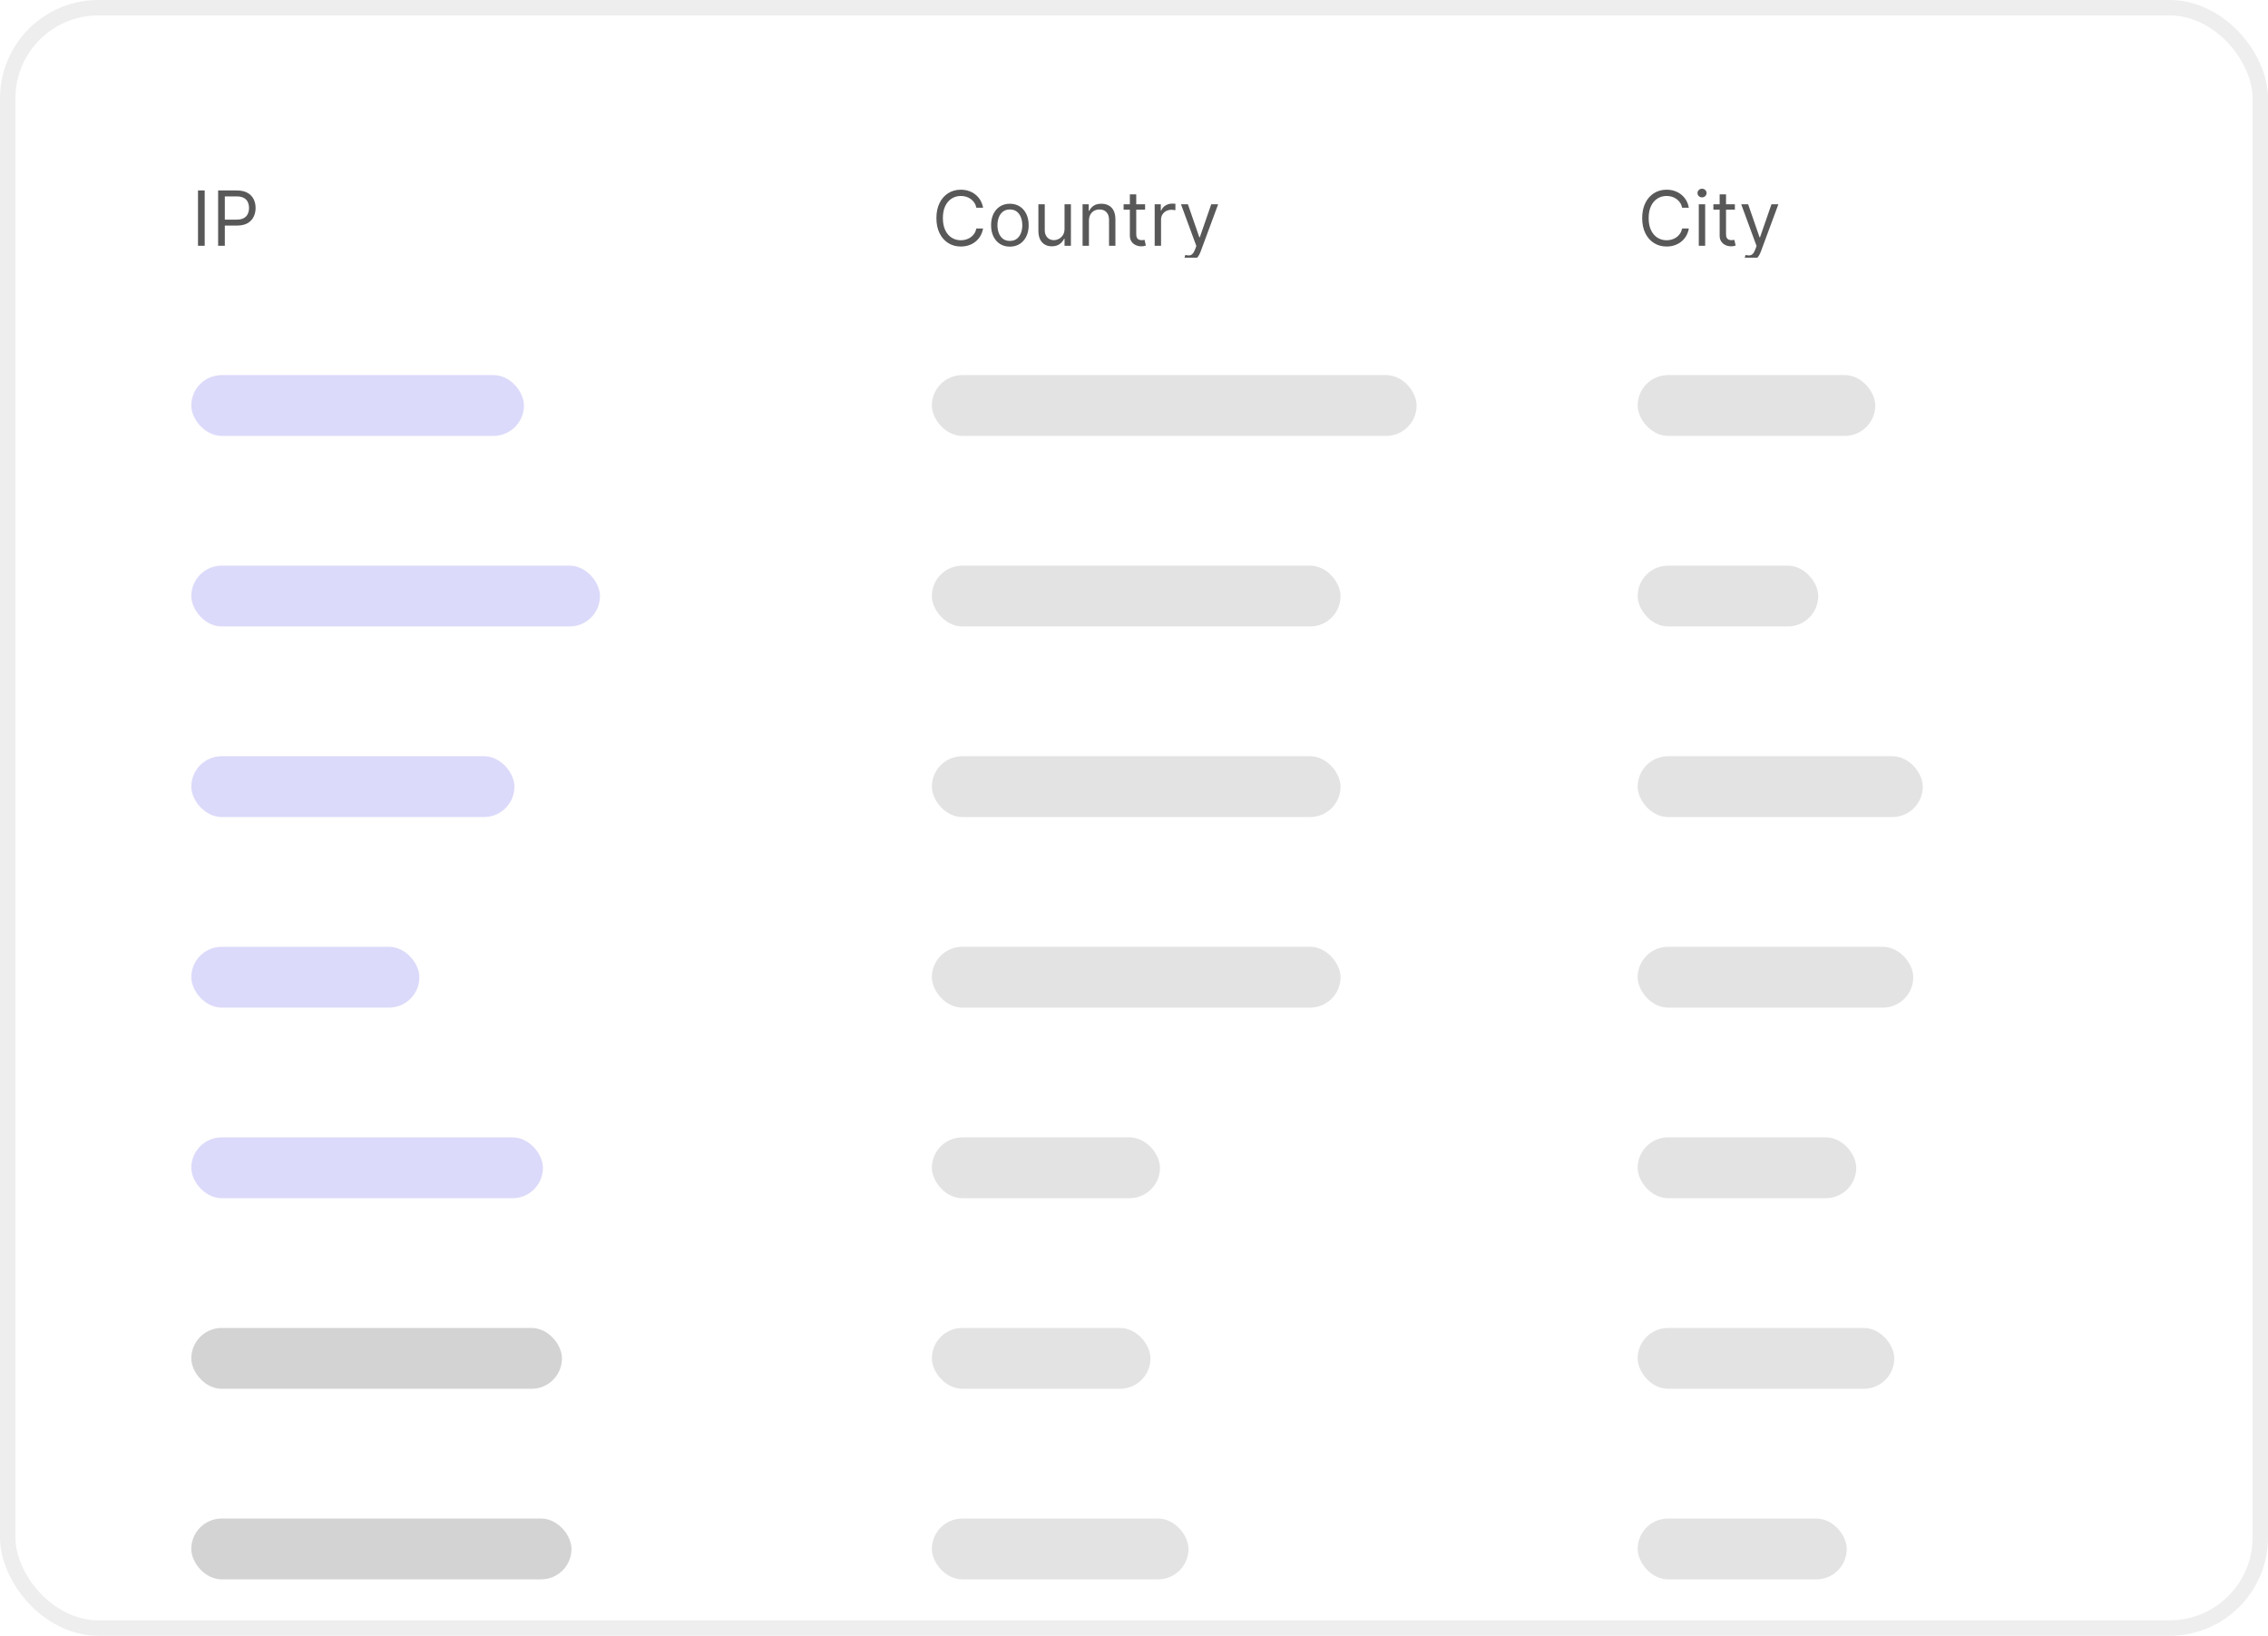 <svg xmlns="http://www.w3.org/2000/svg" width="147" height="106" viewBox="0 0 147 106" fill="none">
<rect x="0.5" y="0.5" width="146" height="105" rx="5.872" fill="white"/>
<rect x="0.5" y="0.5" width="146" height="105" rx="5.872" stroke="#EEEEEE"/>
<g clip-path="url(#clip0_8004_18519)">
<g clip-path="url(#clip1_8004_18519)">
<rect width="48" height="96" transform="translate(8.283 8.008)" fill="white"/>
<g filter="url(#filter0_i_8004_18519)">
<rect width="48" height="12.35" transform="translate(8.283 8.008)" fill="white"/>
<g clip-path="url(#clip2_8004_18519)">
<path d="M13.268 12.599V16.183H12.833V12.599H13.268ZM14.138 16.183V12.599H15.349C15.63 12.599 15.86 12.65 16.038 12.751C16.218 12.852 16.351 12.988 16.437 13.159C16.524 13.331 16.567 13.522 16.567 13.733C16.567 13.944 16.524 14.136 16.437 14.309C16.352 14.482 16.22 14.619 16.042 14.722C15.863 14.823 15.635 14.874 15.356 14.874H14.488V14.489H15.342C15.534 14.489 15.689 14.456 15.806 14.389C15.922 14.323 16.007 14.233 16.059 14.12C16.113 14.006 16.14 13.877 16.14 13.733C16.14 13.59 16.113 13.461 16.059 13.348C16.007 13.235 15.922 13.146 15.804 13.082C15.686 13.017 15.53 12.984 15.335 12.984H14.572V16.183H14.138Z" fill="#595858"/>
</g>
</g>
<g filter="url(#filter1_i_8004_18519)">
<rect width="48" height="12.35" transform="translate(8.283 20.358)" fill="white"/>
<g opacity="0.2" clip-path="url(#clip3_8004_18519)">
<rect x="12.399" y="24.562" width="21.561" height="3.943" rx="1.972" fill="#4F46E5"/>
</g>
</g>
<g filter="url(#filter2_i_8004_18519)">
<rect width="48" height="12.35" transform="translate(8.283 32.708)" fill="white"/>
<g opacity="0.2" clip-path="url(#clip4_8004_18519)">
<rect x="12.399" y="36.911" width="26.489" height="3.943" rx="1.972" fill="#4F46E5"/>
</g>
</g>
<g filter="url(#filter3_i_8004_18519)">
<rect width="48" height="12.35" transform="translate(8.283 45.058)" fill="white"/>
<g opacity="0.2" clip-path="url(#clip5_8004_18519)">
<rect x="12.399" y="49.261" width="20.945" height="3.943" rx="1.972" fill="#4F46E5"/>
</g>
</g>
<g filter="url(#filter4_i_8004_18519)">
<rect width="48" height="12.35" transform="translate(8.283 57.408)" fill="white"/>
<g opacity="0.2" clip-path="url(#clip6_8004_18519)">
<rect x="12.399" y="61.611" width="14.785" height="3.943" rx="1.972" fill="#4F46E5"/>
</g>
</g>
<g filter="url(#filter5_i_8004_18519)">
<rect width="48" height="12.35" transform="translate(8.283 69.758)" fill="white"/>
<g opacity="0.2" clip-path="url(#clip7_8004_18519)">
<rect x="12.399" y="73.961" width="22.793" height="3.943" rx="1.972" fill="#4F46E5"/>
</g>
</g>
<g filter="url(#filter6_i_8004_18519)">
<rect width="48" height="12.35" transform="translate(8.283 82.108)" fill="white"/>
<g opacity="0.2" clip-path="url(#clip8_8004_18519)">
<rect x="12.399" y="86.311" width="24.025" height="3.943" rx="1.972" fill="#212121"/>
</g>
</g>
<g filter="url(#filter7_i_8004_18519)">
<rect width="48" height="12.35" transform="translate(8.283 94.458)" fill="white"/>
<g opacity="0.2" clip-path="url(#clip9_8004_18519)">
<rect x="12.399" y="98.661" width="24.641" height="3.943" rx="1.972" fill="#212121"/>
</g>
</g>
</g>
<g clip-path="url(#clip10_8004_18519)">
<rect width="45.744" height="96" transform="translate(56.283 8.008)" fill="white"/>
<g filter="url(#filter8_i_8004_18519)">
<rect width="45.744" height="12.35" transform="translate(56.283 8.008)" fill="white"/>
<g clip-path="url(#clip11_8004_18519)">
<path d="M63.718 13.719H63.283C63.258 13.594 63.213 13.485 63.149 13.39C63.086 13.296 63.009 13.216 62.918 13.152C62.828 13.087 62.728 13.038 62.618 13.005C62.509 12.973 62.395 12.956 62.276 12.956C62.059 12.956 61.862 13.011 61.686 13.121C61.511 13.23 61.371 13.392 61.267 13.605C61.165 13.819 61.113 14.081 61.113 14.391C61.113 14.702 61.165 14.963 61.267 15.177C61.371 15.391 61.511 15.552 61.686 15.662C61.862 15.771 62.059 15.826 62.276 15.826C62.395 15.826 62.509 15.81 62.618 15.777C62.728 15.745 62.828 15.696 62.918 15.632C63.009 15.567 63.086 15.487 63.149 15.392C63.213 15.297 63.258 15.187 63.283 15.063H63.718C63.685 15.246 63.625 15.41 63.539 15.555C63.453 15.7 63.345 15.823 63.217 15.924C63.089 16.025 62.945 16.101 62.785 16.154C62.626 16.206 62.456 16.232 62.276 16.232C61.97 16.232 61.698 16.158 61.46 16.008C61.222 15.859 61.035 15.647 60.898 15.371C60.762 15.096 60.693 14.769 60.693 14.391C60.693 14.013 60.762 13.687 60.898 13.411C61.035 13.136 61.222 12.924 61.46 12.774C61.698 12.625 61.97 12.55 62.276 12.55C62.456 12.55 62.626 12.576 62.785 12.629C62.945 12.681 63.089 12.758 63.217 12.86C63.345 12.96 63.453 13.083 63.539 13.227C63.625 13.371 63.685 13.535 63.718 13.719ZM65.455 16.239C65.212 16.239 64.999 16.182 64.816 16.066C64.634 15.951 64.492 15.789 64.389 15.581C64.288 15.374 64.237 15.131 64.237 14.853C64.237 14.573 64.288 14.329 64.389 14.12C64.492 13.911 64.634 13.749 64.816 13.633C64.999 13.518 65.212 13.46 65.455 13.46C65.698 13.46 65.91 13.518 66.092 13.633C66.275 13.749 66.418 13.911 66.519 14.12C66.622 14.329 66.673 14.573 66.673 14.853C66.673 15.131 66.622 15.374 66.519 15.581C66.418 15.789 66.275 15.951 66.092 16.066C65.91 16.182 65.698 16.239 65.455 16.239ZM65.455 15.868C65.639 15.868 65.791 15.821 65.91 15.727C66.029 15.632 66.117 15.508 66.174 15.354C66.231 15.2 66.26 15.033 66.26 14.853C66.26 14.674 66.231 14.506 66.174 14.351C66.117 14.196 66.029 14.07 65.91 13.975C65.791 13.879 65.639 13.831 65.455 13.831C65.271 13.831 65.119 13.879 65 13.975C64.881 14.07 64.793 14.196 64.736 14.351C64.678 14.506 64.65 14.674 64.65 14.853C64.65 15.033 64.678 15.2 64.736 15.354C64.793 15.508 64.881 15.632 65 15.727C65.119 15.821 65.271 15.868 65.455 15.868ZM68.998 15.084V13.495H69.411V16.183H68.998V15.728H68.97C68.907 15.865 68.809 15.981 68.675 16.077C68.543 16.171 68.374 16.218 68.171 16.218C68.004 16.218 67.854 16.182 67.724 16.108C67.593 16.033 67.49 15.921 67.415 15.772C67.341 15.622 67.303 15.432 67.303 15.203V13.495H67.716V15.175C67.716 15.371 67.771 15.528 67.881 15.644C67.992 15.761 68.133 15.819 68.305 15.819C68.407 15.819 68.512 15.793 68.618 15.741C68.725 15.688 68.815 15.608 68.887 15.499C68.961 15.391 68.998 15.252 68.998 15.084ZM70.58 14.566V16.183H70.167V13.495H70.566V13.915H70.601C70.664 13.779 70.76 13.669 70.888 13.586C71.016 13.502 71.182 13.46 71.385 13.46C71.567 13.46 71.726 13.498 71.863 13.572C71.999 13.646 72.106 13.758 72.181 13.908C72.257 14.058 72.295 14.247 72.295 14.475V16.183H71.882V14.503C71.882 14.292 71.827 14.128 71.718 14.01C71.608 13.891 71.457 13.831 71.266 13.831C71.134 13.831 71.016 13.86 70.913 13.917C70.81 13.974 70.729 14.058 70.669 14.167C70.61 14.277 70.58 14.41 70.58 14.566ZM74.219 13.495V13.845H72.826V13.495H74.219ZM73.232 12.851H73.645V15.413C73.645 15.53 73.662 15.617 73.696 15.676C73.731 15.733 73.775 15.771 73.829 15.791C73.883 15.81 73.941 15.819 74.002 15.819C74.047 15.819 74.085 15.817 74.114 15.812C74.143 15.806 74.166 15.802 74.184 15.798L74.268 16.169C74.24 16.18 74.201 16.19 74.151 16.201C74.1 16.212 74.037 16.218 73.96 16.218C73.843 16.218 73.729 16.193 73.617 16.143C73.506 16.093 73.414 16.017 73.34 15.914C73.268 15.811 73.232 15.682 73.232 15.525V12.851ZM74.84 16.183V13.495H75.239V13.901H75.267C75.316 13.768 75.405 13.66 75.533 13.578C75.662 13.495 75.806 13.453 75.967 13.453C75.998 13.453 76.035 13.454 76.081 13.455C76.126 13.456 76.161 13.458 76.184 13.46V13.88C76.17 13.877 76.138 13.871 76.088 13.864C76.039 13.856 75.987 13.852 75.932 13.852C75.802 13.852 75.685 13.88 75.582 13.934C75.481 13.988 75.4 14.063 75.341 14.159C75.282 14.253 75.253 14.361 75.253 14.482V16.183H74.84ZM77.022 17.191C76.952 17.191 76.889 17.186 76.834 17.174C76.78 17.163 76.742 17.153 76.721 17.142L76.826 16.778C76.926 16.804 77.015 16.813 77.092 16.806C77.169 16.799 77.237 16.765 77.296 16.703C77.357 16.642 77.412 16.544 77.463 16.407L77.54 16.197L76.546 13.495H76.994L77.736 15.637H77.764L78.506 13.495H78.954L77.813 16.575C77.761 16.714 77.698 16.829 77.622 16.92C77.546 17.012 77.458 17.081 77.358 17.125C77.258 17.169 77.147 17.191 77.022 17.191Z" fill="#595858"/>
</g>
</g>
<g filter="url(#filter9_i_8004_18519)">
<rect width="45.744" height="12.35" transform="translate(56.283 20.358)" fill="white"/>
<g opacity="0.2" clip-path="url(#clip12_8004_18519)">
<rect x="60.399" y="24.562" width="31.418" height="3.943" rx="1.972" fill="#757575"/>
</g>
</g>
<g filter="url(#filter10_i_8004_18519)">
<rect width="45.744" height="12.35" transform="translate(56.283 32.708)" fill="white"/>
<g opacity="0.2" clip-path="url(#clip13_8004_18519)">
<rect x="60.399" y="36.911" width="26.489" height="3.943" rx="1.972" fill="#757575"/>
</g>
</g>
<g filter="url(#filter11_i_8004_18519)">
<rect width="45.744" height="12.35" transform="translate(56.283 45.058)" fill="white"/>
<g opacity="0.2" clip-path="url(#clip14_8004_18519)">
<rect x="60.399" y="49.261" width="26.489" height="3.943" rx="1.972" fill="#757575"/>
</g>
</g>
<g filter="url(#filter12_i_8004_18519)">
<rect width="45.744" height="12.35" transform="translate(56.283 57.408)" fill="white"/>
<g opacity="0.2" clip-path="url(#clip15_8004_18519)">
<rect x="60.399" y="61.611" width="26.489" height="3.943" rx="1.972" fill="#757575"/>
</g>
</g>
<g filter="url(#filter13_i_8004_18519)">
<rect width="45.744" height="12.35" transform="translate(56.283 69.758)" fill="white"/>
<g opacity="0.2" clip-path="url(#clip16_8004_18519)">
<rect x="60.399" y="73.961" width="14.785" height="3.943" rx="1.972" fill="#757575"/>
</g>
</g>
<g filter="url(#filter14_i_8004_18519)">
<rect width="45.744" height="12.35" transform="translate(56.283 82.108)" fill="white"/>
<g opacity="0.2" clip-path="url(#clip17_8004_18519)">
<rect x="60.399" y="86.311" width="14.169" height="3.943" rx="1.972" fill="#757575"/>
</g>
</g>
<g filter="url(#filter15_i_8004_18519)">
<rect width="45.744" height="12.35" transform="translate(56.283 94.458)" fill="white"/>
<g opacity="0.2" clip-path="url(#clip18_8004_18519)">
<rect x="60.399" y="98.661" width="16.633" height="3.943" rx="1.972" fill="#757575"/>
</g>
</g>
</g>
<g clip-path="url(#clip19_8004_18519)">
<rect width="38" height="95" transform="translate(102.027 8.008)" fill="white"/>
<g filter="url(#filter16_i_8004_18519)">
<rect width="38" height="12.35" transform="translate(102.027 8.008)" fill="white"/>
<g clip-path="url(#clip20_8004_18519)">
<path d="M109.462 13.719H109.028C109.002 13.594 108.957 13.485 108.893 13.39C108.83 13.296 108.753 13.216 108.662 13.152C108.572 13.087 108.472 13.038 108.363 13.005C108.253 12.973 108.139 12.956 108.02 12.956C107.803 12.956 107.606 13.011 107.43 13.121C107.255 13.23 107.115 13.392 107.012 13.605C106.909 13.819 106.858 14.081 106.858 14.391C106.858 14.702 106.909 14.963 107.012 15.177C107.115 15.391 107.255 15.552 107.43 15.662C107.606 15.771 107.803 15.826 108.02 15.826C108.139 15.826 108.253 15.81 108.363 15.777C108.472 15.745 108.572 15.696 108.662 15.632C108.753 15.567 108.83 15.487 108.893 15.392C108.957 15.297 109.002 15.187 109.028 15.063H109.462C109.429 15.246 109.37 15.41 109.283 15.555C109.197 15.7 109.09 15.823 108.961 15.924C108.833 16.025 108.689 16.101 108.529 16.154C108.37 16.206 108.2 16.232 108.02 16.232C107.714 16.232 107.442 16.158 107.204 16.008C106.966 15.859 106.779 15.647 106.642 15.371C106.506 15.096 106.438 14.769 106.438 14.391C106.438 14.013 106.506 13.687 106.642 13.411C106.779 13.136 106.966 12.924 107.204 12.774C107.442 12.625 107.714 12.55 108.02 12.55C108.2 12.55 108.37 12.576 108.529 12.629C108.689 12.681 108.833 12.758 108.961 12.86C109.09 12.96 109.197 13.083 109.283 13.227C109.37 13.371 109.429 13.535 109.462 13.719ZM110.107 16.183V13.495H110.52V16.183H110.107ZM110.317 13.047C110.237 13.047 110.167 13.02 110.109 12.965C110.052 12.91 110.023 12.844 110.023 12.767C110.023 12.69 110.052 12.624 110.109 12.569C110.167 12.515 110.237 12.487 110.317 12.487C110.398 12.487 110.466 12.515 110.524 12.569C110.582 12.624 110.611 12.69 110.611 12.767C110.611 12.844 110.582 12.91 110.524 12.965C110.466 13.02 110.398 13.047 110.317 13.047ZM112.446 13.495V13.845H111.053V13.495H112.446ZM111.459 12.851H111.872V15.413C111.872 15.53 111.888 15.617 111.922 15.676C111.957 15.733 112.002 15.771 112.055 15.791C112.11 15.81 112.168 15.819 112.229 15.819C112.274 15.819 112.311 15.817 112.341 15.812C112.37 15.806 112.393 15.802 112.411 15.798L112.495 16.169C112.467 16.18 112.428 16.19 112.377 16.201C112.327 16.212 112.264 16.218 112.187 16.218C112.07 16.218 111.956 16.193 111.844 16.143C111.733 16.093 111.641 16.017 111.567 15.914C111.495 15.811 111.459 15.682 111.459 15.525V12.851ZM113.333 17.191C113.263 17.191 113.2 17.186 113.146 17.174C113.091 17.163 113.053 17.153 113.032 17.142L113.137 16.778C113.237 16.804 113.326 16.813 113.403 16.806C113.48 16.799 113.548 16.765 113.608 16.703C113.668 16.642 113.724 16.544 113.774 16.407L113.851 16.197L112.857 13.495H113.305L114.047 15.637H114.075L114.817 13.495H115.265L114.124 16.575C114.073 16.714 114.009 16.829 113.933 16.92C113.857 17.012 113.769 17.081 113.669 17.125C113.57 17.169 113.458 17.191 113.333 17.191Z" fill="#595858"/>
</g>
</g>
<g filter="url(#filter17_i_8004_18519)">
<rect width="38" height="12.35" transform="translate(102.027 20.358)" fill="white"/>
<g opacity="0.2" clip-path="url(#clip21_8004_18519)">
<rect x="106.144" y="24.562" width="15.401" height="3.943" rx="1.972" fill="#757575"/>
</g>
</g>
<g filter="url(#filter18_i_8004_18519)">
<rect width="38" height="12.35" transform="translate(102.027 32.708)" fill="white"/>
<g opacity="0.2" clip-path="url(#clip22_8004_18519)">
<rect x="106.144" y="36.911" width="11.704" height="3.943" rx="1.972" fill="#757575"/>
</g>
</g>
<g filter="url(#filter19_i_8004_18519)">
<rect width="38" height="12.35" transform="translate(102.027 45.058)" fill="white"/>
<g opacity="0.2" clip-path="url(#clip23_8004_18519)">
<rect x="106.144" y="49.261" width="18.481" height="3.943" rx="1.972" fill="#757575"/>
</g>
</g>
<g filter="url(#filter20_i_8004_18519)">
<rect width="38" height="12.35" transform="translate(102.027 57.408)" fill="white"/>
<g opacity="0.2" clip-path="url(#clip24_8004_18519)">
<rect x="106.144" y="61.611" width="17.865" height="3.943" rx="1.972" fill="#757575"/>
</g>
</g>
<g filter="url(#filter21_i_8004_18519)">
<rect width="38" height="12.35" transform="translate(102.027 69.758)" fill="white"/>
<g opacity="0.2" clip-path="url(#clip25_8004_18519)">
<rect x="106.144" y="73.961" width="14.169" height="3.943" rx="1.972" fill="#757575"/>
</g>
</g>
<g filter="url(#filter22_i_8004_18519)">
<rect width="38" height="12.35" transform="translate(102.027 82.108)" fill="white"/>
<g opacity="0.2" clip-path="url(#clip26_8004_18519)">
<rect x="106.144" y="86.311" width="16.633" height="3.943" rx="1.972" fill="#757575"/>
</g>
</g>
<g filter="url(#filter23_i_8004_18519)">
<rect width="38" height="12.35" transform="translate(102.027 94.458)" fill="white"/>
<g opacity="0.2" clip-path="url(#clip27_8004_18519)">
<rect x="106.144" y="98.661" width="13.553" height="3.943" rx="1.972" fill="#757575"/>
</g>
</g>
</g>
</g>
<defs>
<filter id="filter0_i_8004_18519" x="8.283" y="8.008" width="48" height="12.35" filterUnits="userSpaceOnUse" color-interpolation-filters="sRGB">
<feFlood flood-opacity="0" result="BackgroundImageFix"/>
<feBlend mode="normal" in="SourceGraphic" in2="BackgroundImageFix" result="shape"/>
<feColorMatrix in="SourceAlpha" type="matrix" values="0 0 0 0 0 0 0 0 0 0 0 0 0 0 0 0 0 0 127 0" result="hardAlpha"/>
<feOffset dy="-0.257"/>
<feComposite in2="hardAlpha" operator="arithmetic" k2="-1" k3="1"/>
<feColorMatrix type="matrix" values="0 0 0 0 0 0 0 0 0 0 0 0 0 0 0 0 0 0 0.08 0"/>
<feBlend mode="normal" in2="shape" result="effect1_innerShadow_8004_18519"/>
</filter>
<filter id="filter1_i_8004_18519" x="8.283" y="20.358" width="48" height="12.35" filterUnits="userSpaceOnUse" color-interpolation-filters="sRGB">
<feFlood flood-opacity="0" result="BackgroundImageFix"/>
<feBlend mode="normal" in="SourceGraphic" in2="BackgroundImageFix" result="shape"/>
<feColorMatrix in="SourceAlpha" type="matrix" values="0 0 0 0 0 0 0 0 0 0 0 0 0 0 0 0 0 0 127 0" result="hardAlpha"/>
<feOffset dy="-0.257"/>
<feComposite in2="hardAlpha" operator="arithmetic" k2="-1" k3="1"/>
<feColorMatrix type="matrix" values="0 0 0 0 0 0 0 0 0 0 0 0 0 0 0 0 0 0 0.08 0"/>
<feBlend mode="normal" in2="shape" result="effect1_innerShadow_8004_18519"/>
</filter>
<filter id="filter2_i_8004_18519" x="8.283" y="32.708" width="48" height="12.35" filterUnits="userSpaceOnUse" color-interpolation-filters="sRGB">
<feFlood flood-opacity="0" result="BackgroundImageFix"/>
<feBlend mode="normal" in="SourceGraphic" in2="BackgroundImageFix" result="shape"/>
<feColorMatrix in="SourceAlpha" type="matrix" values="0 0 0 0 0 0 0 0 0 0 0 0 0 0 0 0 0 0 127 0" result="hardAlpha"/>
<feOffset dy="-0.257"/>
<feComposite in2="hardAlpha" operator="arithmetic" k2="-1" k3="1"/>
<feColorMatrix type="matrix" values="0 0 0 0 0 0 0 0 0 0 0 0 0 0 0 0 0 0 0.08 0"/>
<feBlend mode="normal" in2="shape" result="effect1_innerShadow_8004_18519"/>
</filter>
<filter id="filter3_i_8004_18519" x="8.283" y="45.058" width="48" height="12.35" filterUnits="userSpaceOnUse" color-interpolation-filters="sRGB">
<feFlood flood-opacity="0" result="BackgroundImageFix"/>
<feBlend mode="normal" in="SourceGraphic" in2="BackgroundImageFix" result="shape"/>
<feColorMatrix in="SourceAlpha" type="matrix" values="0 0 0 0 0 0 0 0 0 0 0 0 0 0 0 0 0 0 127 0" result="hardAlpha"/>
<feOffset dy="-0.257"/>
<feComposite in2="hardAlpha" operator="arithmetic" k2="-1" k3="1"/>
<feColorMatrix type="matrix" values="0 0 0 0 0 0 0 0 0 0 0 0 0 0 0 0 0 0 0.08 0"/>
<feBlend mode="normal" in2="shape" result="effect1_innerShadow_8004_18519"/>
</filter>
<filter id="filter4_i_8004_18519" x="8.283" y="57.408" width="48" height="12.35" filterUnits="userSpaceOnUse" color-interpolation-filters="sRGB">
<feFlood flood-opacity="0" result="BackgroundImageFix"/>
<feBlend mode="normal" in="SourceGraphic" in2="BackgroundImageFix" result="shape"/>
<feColorMatrix in="SourceAlpha" type="matrix" values="0 0 0 0 0 0 0 0 0 0 0 0 0 0 0 0 0 0 127 0" result="hardAlpha"/>
<feOffset dy="-0.257"/>
<feComposite in2="hardAlpha" operator="arithmetic" k2="-1" k3="1"/>
<feColorMatrix type="matrix" values="0 0 0 0 0 0 0 0 0 0 0 0 0 0 0 0 0 0 0.08 0"/>
<feBlend mode="normal" in2="shape" result="effect1_innerShadow_8004_18519"/>
</filter>
<filter id="filter5_i_8004_18519" x="8.283" y="69.758" width="48" height="12.35" filterUnits="userSpaceOnUse" color-interpolation-filters="sRGB">
<feFlood flood-opacity="0" result="BackgroundImageFix"/>
<feBlend mode="normal" in="SourceGraphic" in2="BackgroundImageFix" result="shape"/>
<feColorMatrix in="SourceAlpha" type="matrix" values="0 0 0 0 0 0 0 0 0 0 0 0 0 0 0 0 0 0 127 0" result="hardAlpha"/>
<feOffset dy="-0.257"/>
<feComposite in2="hardAlpha" operator="arithmetic" k2="-1" k3="1"/>
<feColorMatrix type="matrix" values="0 0 0 0 0 0 0 0 0 0 0 0 0 0 0 0 0 0 0.08 0"/>
<feBlend mode="normal" in2="shape" result="effect1_innerShadow_8004_18519"/>
</filter>
<filter id="filter6_i_8004_18519" x="8.283" y="82.108" width="48" height="12.35" filterUnits="userSpaceOnUse" color-interpolation-filters="sRGB">
<feFlood flood-opacity="0" result="BackgroundImageFix"/>
<feBlend mode="normal" in="SourceGraphic" in2="BackgroundImageFix" result="shape"/>
<feColorMatrix in="SourceAlpha" type="matrix" values="0 0 0 0 0 0 0 0 0 0 0 0 0 0 0 0 0 0 127 0" result="hardAlpha"/>
<feOffset dy="-0.257"/>
<feComposite in2="hardAlpha" operator="arithmetic" k2="-1" k3="1"/>
<feColorMatrix type="matrix" values="0 0 0 0 0 0 0 0 0 0 0 0 0 0 0 0 0 0 0.08 0"/>
<feBlend mode="normal" in2="shape" result="effect1_innerShadow_8004_18519"/>
</filter>
<filter id="filter7_i_8004_18519" x="8.283" y="94.458" width="48" height="12.35" filterUnits="userSpaceOnUse" color-interpolation-filters="sRGB">
<feFlood flood-opacity="0" result="BackgroundImageFix"/>
<feBlend mode="normal" in="SourceGraphic" in2="BackgroundImageFix" result="shape"/>
<feColorMatrix in="SourceAlpha" type="matrix" values="0 0 0 0 0 0 0 0 0 0 0 0 0 0 0 0 0 0 127 0" result="hardAlpha"/>
<feOffset dy="-0.257"/>
<feComposite in2="hardAlpha" operator="arithmetic" k2="-1" k3="1"/>
<feColorMatrix type="matrix" values="0 0 0 0 0 0 0 0 0 0 0 0 0 0 0 0 0 0 0.08 0"/>
<feBlend mode="normal" in2="shape" result="effect1_innerShadow_8004_18519"/>
</filter>
<filter id="filter8_i_8004_18519" x="56.283" y="8.008" width="45.744" height="12.35" filterUnits="userSpaceOnUse" color-interpolation-filters="sRGB">
<feFlood flood-opacity="0" result="BackgroundImageFix"/>
<feBlend mode="normal" in="SourceGraphic" in2="BackgroundImageFix" result="shape"/>
<feColorMatrix in="SourceAlpha" type="matrix" values="0 0 0 0 0 0 0 0 0 0 0 0 0 0 0 0 0 0 127 0" result="hardAlpha"/>
<feOffset dy="-0.257"/>
<feComposite in2="hardAlpha" operator="arithmetic" k2="-1" k3="1"/>
<feColorMatrix type="matrix" values="0 0 0 0 0 0 0 0 0 0 0 0 0 0 0 0 0 0 0.08 0"/>
<feBlend mode="normal" in2="shape" result="effect1_innerShadow_8004_18519"/>
</filter>
<filter id="filter9_i_8004_18519" x="56.283" y="20.358" width="45.744" height="12.35" filterUnits="userSpaceOnUse" color-interpolation-filters="sRGB">
<feFlood flood-opacity="0" result="BackgroundImageFix"/>
<feBlend mode="normal" in="SourceGraphic" in2="BackgroundImageFix" result="shape"/>
<feColorMatrix in="SourceAlpha" type="matrix" values="0 0 0 0 0 0 0 0 0 0 0 0 0 0 0 0 0 0 127 0" result="hardAlpha"/>
<feOffset dy="-0.257"/>
<feComposite in2="hardAlpha" operator="arithmetic" k2="-1" k3="1"/>
<feColorMatrix type="matrix" values="0 0 0 0 0 0 0 0 0 0 0 0 0 0 0 0 0 0 0.08 0"/>
<feBlend mode="normal" in2="shape" result="effect1_innerShadow_8004_18519"/>
</filter>
<filter id="filter10_i_8004_18519" x="56.283" y="32.708" width="45.744" height="12.35" filterUnits="userSpaceOnUse" color-interpolation-filters="sRGB">
<feFlood flood-opacity="0" result="BackgroundImageFix"/>
<feBlend mode="normal" in="SourceGraphic" in2="BackgroundImageFix" result="shape"/>
<feColorMatrix in="SourceAlpha" type="matrix" values="0 0 0 0 0 0 0 0 0 0 0 0 0 0 0 0 0 0 127 0" result="hardAlpha"/>
<feOffset dy="-0.257"/>
<feComposite in2="hardAlpha" operator="arithmetic" k2="-1" k3="1"/>
<feColorMatrix type="matrix" values="0 0 0 0 0 0 0 0 0 0 0 0 0 0 0 0 0 0 0.08 0"/>
<feBlend mode="normal" in2="shape" result="effect1_innerShadow_8004_18519"/>
</filter>
<filter id="filter11_i_8004_18519" x="56.283" y="45.058" width="45.744" height="12.35" filterUnits="userSpaceOnUse" color-interpolation-filters="sRGB">
<feFlood flood-opacity="0" result="BackgroundImageFix"/>
<feBlend mode="normal" in="SourceGraphic" in2="BackgroundImageFix" result="shape"/>
<feColorMatrix in="SourceAlpha" type="matrix" values="0 0 0 0 0 0 0 0 0 0 0 0 0 0 0 0 0 0 127 0" result="hardAlpha"/>
<feOffset dy="-0.257"/>
<feComposite in2="hardAlpha" operator="arithmetic" k2="-1" k3="1"/>
<feColorMatrix type="matrix" values="0 0 0 0 0 0 0 0 0 0 0 0 0 0 0 0 0 0 0.08 0"/>
<feBlend mode="normal" in2="shape" result="effect1_innerShadow_8004_18519"/>
</filter>
<filter id="filter12_i_8004_18519" x="56.283" y="57.408" width="45.744" height="12.35" filterUnits="userSpaceOnUse" color-interpolation-filters="sRGB">
<feFlood flood-opacity="0" result="BackgroundImageFix"/>
<feBlend mode="normal" in="SourceGraphic" in2="BackgroundImageFix" result="shape"/>
<feColorMatrix in="SourceAlpha" type="matrix" values="0 0 0 0 0 0 0 0 0 0 0 0 0 0 0 0 0 0 127 0" result="hardAlpha"/>
<feOffset dy="-0.257"/>
<feComposite in2="hardAlpha" operator="arithmetic" k2="-1" k3="1"/>
<feColorMatrix type="matrix" values="0 0 0 0 0 0 0 0 0 0 0 0 0 0 0 0 0 0 0.08 0"/>
<feBlend mode="normal" in2="shape" result="effect1_innerShadow_8004_18519"/>
</filter>
<filter id="filter13_i_8004_18519" x="56.283" y="69.758" width="45.744" height="12.35" filterUnits="userSpaceOnUse" color-interpolation-filters="sRGB">
<feFlood flood-opacity="0" result="BackgroundImageFix"/>
<feBlend mode="normal" in="SourceGraphic" in2="BackgroundImageFix" result="shape"/>
<feColorMatrix in="SourceAlpha" type="matrix" values="0 0 0 0 0 0 0 0 0 0 0 0 0 0 0 0 0 0 127 0" result="hardAlpha"/>
<feOffset dy="-0.257"/>
<feComposite in2="hardAlpha" operator="arithmetic" k2="-1" k3="1"/>
<feColorMatrix type="matrix" values="0 0 0 0 0 0 0 0 0 0 0 0 0 0 0 0 0 0 0.08 0"/>
<feBlend mode="normal" in2="shape" result="effect1_innerShadow_8004_18519"/>
</filter>
<filter id="filter14_i_8004_18519" x="56.283" y="82.108" width="45.744" height="12.35" filterUnits="userSpaceOnUse" color-interpolation-filters="sRGB">
<feFlood flood-opacity="0" result="BackgroundImageFix"/>
<feBlend mode="normal" in="SourceGraphic" in2="BackgroundImageFix" result="shape"/>
<feColorMatrix in="SourceAlpha" type="matrix" values="0 0 0 0 0 0 0 0 0 0 0 0 0 0 0 0 0 0 127 0" result="hardAlpha"/>
<feOffset dy="-0.257"/>
<feComposite in2="hardAlpha" operator="arithmetic" k2="-1" k3="1"/>
<feColorMatrix type="matrix" values="0 0 0 0 0 0 0 0 0 0 0 0 0 0 0 0 0 0 0.08 0"/>
<feBlend mode="normal" in2="shape" result="effect1_innerShadow_8004_18519"/>
</filter>
<filter id="filter15_i_8004_18519" x="56.283" y="94.458" width="45.744" height="12.35" filterUnits="userSpaceOnUse" color-interpolation-filters="sRGB">
<feFlood flood-opacity="0" result="BackgroundImageFix"/>
<feBlend mode="normal" in="SourceGraphic" in2="BackgroundImageFix" result="shape"/>
<feColorMatrix in="SourceAlpha" type="matrix" values="0 0 0 0 0 0 0 0 0 0 0 0 0 0 0 0 0 0 127 0" result="hardAlpha"/>
<feOffset dy="-0.257"/>
<feComposite in2="hardAlpha" operator="arithmetic" k2="-1" k3="1"/>
<feColorMatrix type="matrix" values="0 0 0 0 0 0 0 0 0 0 0 0 0 0 0 0 0 0 0.08 0"/>
<feBlend mode="normal" in2="shape" result="effect1_innerShadow_8004_18519"/>
</filter>
<filter id="filter16_i_8004_18519" x="102.027" y="8.008" width="38" height="12.35" filterUnits="userSpaceOnUse" color-interpolation-filters="sRGB">
<feFlood flood-opacity="0" result="BackgroundImageFix"/>
<feBlend mode="normal" in="SourceGraphic" in2="BackgroundImageFix" result="shape"/>
<feColorMatrix in="SourceAlpha" type="matrix" values="0 0 0 0 0 0 0 0 0 0 0 0 0 0 0 0 0 0 127 0" result="hardAlpha"/>
<feOffset dy="-0.257"/>
<feComposite in2="hardAlpha" operator="arithmetic" k2="-1" k3="1"/>
<feColorMatrix type="matrix" values="0 0 0 0 0 0 0 0 0 0 0 0 0 0 0 0 0 0 0.08 0"/>
<feBlend mode="normal" in2="shape" result="effect1_innerShadow_8004_18519"/>
</filter>
<filter id="filter17_i_8004_18519" x="102.027" y="20.358" width="38" height="12.35" filterUnits="userSpaceOnUse" color-interpolation-filters="sRGB">
<feFlood flood-opacity="0" result="BackgroundImageFix"/>
<feBlend mode="normal" in="SourceGraphic" in2="BackgroundImageFix" result="shape"/>
<feColorMatrix in="SourceAlpha" type="matrix" values="0 0 0 0 0 0 0 0 0 0 0 0 0 0 0 0 0 0 127 0" result="hardAlpha"/>
<feOffset dy="-0.257"/>
<feComposite in2="hardAlpha" operator="arithmetic" k2="-1" k3="1"/>
<feColorMatrix type="matrix" values="0 0 0 0 0 0 0 0 0 0 0 0 0 0 0 0 0 0 0.08 0"/>
<feBlend mode="normal" in2="shape" result="effect1_innerShadow_8004_18519"/>
</filter>
<filter id="filter18_i_8004_18519" x="102.027" y="32.708" width="38" height="12.35" filterUnits="userSpaceOnUse" color-interpolation-filters="sRGB">
<feFlood flood-opacity="0" result="BackgroundImageFix"/>
<feBlend mode="normal" in="SourceGraphic" in2="BackgroundImageFix" result="shape"/>
<feColorMatrix in="SourceAlpha" type="matrix" values="0 0 0 0 0 0 0 0 0 0 0 0 0 0 0 0 0 0 127 0" result="hardAlpha"/>
<feOffset dy="-0.257"/>
<feComposite in2="hardAlpha" operator="arithmetic" k2="-1" k3="1"/>
<feColorMatrix type="matrix" values="0 0 0 0 0 0 0 0 0 0 0 0 0 0 0 0 0 0 0.08 0"/>
<feBlend mode="normal" in2="shape" result="effect1_innerShadow_8004_18519"/>
</filter>
<filter id="filter19_i_8004_18519" x="102.027" y="45.058" width="38" height="12.35" filterUnits="userSpaceOnUse" color-interpolation-filters="sRGB">
<feFlood flood-opacity="0" result="BackgroundImageFix"/>
<feBlend mode="normal" in="SourceGraphic" in2="BackgroundImageFix" result="shape"/>
<feColorMatrix in="SourceAlpha" type="matrix" values="0 0 0 0 0 0 0 0 0 0 0 0 0 0 0 0 0 0 127 0" result="hardAlpha"/>
<feOffset dy="-0.257"/>
<feComposite in2="hardAlpha" operator="arithmetic" k2="-1" k3="1"/>
<feColorMatrix type="matrix" values="0 0 0 0 0 0 0 0 0 0 0 0 0 0 0 0 0 0 0.08 0"/>
<feBlend mode="normal" in2="shape" result="effect1_innerShadow_8004_18519"/>
</filter>
<filter id="filter20_i_8004_18519" x="102.027" y="57.408" width="38" height="12.35" filterUnits="userSpaceOnUse" color-interpolation-filters="sRGB">
<feFlood flood-opacity="0" result="BackgroundImageFix"/>
<feBlend mode="normal" in="SourceGraphic" in2="BackgroundImageFix" result="shape"/>
<feColorMatrix in="SourceAlpha" type="matrix" values="0 0 0 0 0 0 0 0 0 0 0 0 0 0 0 0 0 0 127 0" result="hardAlpha"/>
<feOffset dy="-0.257"/>
<feComposite in2="hardAlpha" operator="arithmetic" k2="-1" k3="1"/>
<feColorMatrix type="matrix" values="0 0 0 0 0 0 0 0 0 0 0 0 0 0 0 0 0 0 0.08 0"/>
<feBlend mode="normal" in2="shape" result="effect1_innerShadow_8004_18519"/>
</filter>
<filter id="filter21_i_8004_18519" x="102.027" y="69.758" width="38" height="12.35" filterUnits="userSpaceOnUse" color-interpolation-filters="sRGB">
<feFlood flood-opacity="0" result="BackgroundImageFix"/>
<feBlend mode="normal" in="SourceGraphic" in2="BackgroundImageFix" result="shape"/>
<feColorMatrix in="SourceAlpha" type="matrix" values="0 0 0 0 0 0 0 0 0 0 0 0 0 0 0 0 0 0 127 0" result="hardAlpha"/>
<feOffset dy="-0.257"/>
<feComposite in2="hardAlpha" operator="arithmetic" k2="-1" k3="1"/>
<feColorMatrix type="matrix" values="0 0 0 0 0 0 0 0 0 0 0 0 0 0 0 0 0 0 0.08 0"/>
<feBlend mode="normal" in2="shape" result="effect1_innerShadow_8004_18519"/>
</filter>
<filter id="filter22_i_8004_18519" x="102.027" y="82.108" width="38" height="12.35" filterUnits="userSpaceOnUse" color-interpolation-filters="sRGB">
<feFlood flood-opacity="0" result="BackgroundImageFix"/>
<feBlend mode="normal" in="SourceGraphic" in2="BackgroundImageFix" result="shape"/>
<feColorMatrix in="SourceAlpha" type="matrix" values="0 0 0 0 0 0 0 0 0 0 0 0 0 0 0 0 0 0 127 0" result="hardAlpha"/>
<feOffset dy="-0.257"/>
<feComposite in2="hardAlpha" operator="arithmetic" k2="-1" k3="1"/>
<feColorMatrix type="matrix" values="0 0 0 0 0 0 0 0 0 0 0 0 0 0 0 0 0 0 0.08 0"/>
<feBlend mode="normal" in2="shape" result="effect1_innerShadow_8004_18519"/>
</filter>
<filter id="filter23_i_8004_18519" x="102.027" y="94.458" width="38" height="12.35" filterUnits="userSpaceOnUse" color-interpolation-filters="sRGB">
<feFlood flood-opacity="0" result="BackgroundImageFix"/>
<feBlend mode="normal" in="SourceGraphic" in2="BackgroundImageFix" result="shape"/>
<feColorMatrix in="SourceAlpha" type="matrix" values="0 0 0 0 0 0 0 0 0 0 0 0 0 0 0 0 0 0 127 0" result="hardAlpha"/>
<feOffset dy="-0.257"/>
<feComposite in2="hardAlpha" operator="arithmetic" k2="-1" k3="1"/>
<feColorMatrix type="matrix" values="0 0 0 0 0 0 0 0 0 0 0 0 0 0 0 0 0 0 0.08 0"/>
<feBlend mode="normal" in2="shape" result="effect1_innerShadow_8004_18519"/>
</filter>
<clipPath id="clip0_8004_18519">
<rect x="8.283" y="8.008" width="131" height="96" rx="1.029" fill="white"/>
</clipPath>
<clipPath id="clip1_8004_18519">
<rect width="48" height="96" fill="white" transform="translate(8.283 8.008)"/>
</clipPath>
<clipPath id="clip2_8004_18519">
<rect width="39.767" height="5.544" fill="white" transform="translate(12.399 11.411)"/>
</clipPath>
<clipPath id="clip3_8004_18519">
<rect width="41.154" height="7.204" fill="white" transform="translate(12.399 22.931)"/>
</clipPath>
<clipPath id="clip4_8004_18519">
<rect width="41.154" height="7.204" fill="white" transform="translate(12.399 35.281)"/>
</clipPath>
<clipPath id="clip5_8004_18519">
<rect width="41.154" height="7.204" fill="white" transform="translate(12.399 47.631)"/>
</clipPath>
<clipPath id="clip6_8004_18519">
<rect width="41.154" height="7.204" fill="white" transform="translate(12.399 59.981)"/>
</clipPath>
<clipPath id="clip7_8004_18519">
<rect width="41.154" height="7.204" fill="white" transform="translate(12.399 72.331)"/>
</clipPath>
<clipPath id="clip8_8004_18519">
<rect width="41.154" height="7.204" fill="white" transform="translate(12.399 84.681)"/>
</clipPath>
<clipPath id="clip9_8004_18519">
<rect width="41.154" height="7.204" fill="white" transform="translate(12.399 97.031)"/>
</clipPath>
<clipPath id="clip10_8004_18519">
<rect width="45.744" height="96" fill="white" transform="translate(56.283 8.008)"/>
</clipPath>
<clipPath id="clip11_8004_18519">
<rect width="37.511" height="5.544" fill="white" transform="translate(60.399 11.411)"/>
</clipPath>
<clipPath id="clip12_8004_18519">
<rect width="37.511" height="7.204" fill="white" transform="translate(60.399 22.931)"/>
</clipPath>
<clipPath id="clip13_8004_18519">
<rect width="37.511" height="7.204" fill="white" transform="translate(60.399 35.281)"/>
</clipPath>
<clipPath id="clip14_8004_18519">
<rect width="37.511" height="7.204" fill="white" transform="translate(60.399 47.631)"/>
</clipPath>
<clipPath id="clip15_8004_18519">
<rect width="37.511" height="7.204" fill="white" transform="translate(60.399 59.981)"/>
</clipPath>
<clipPath id="clip16_8004_18519">
<rect width="37.511" height="7.204" fill="white" transform="translate(60.399 72.331)"/>
</clipPath>
<clipPath id="clip17_8004_18519">
<rect width="37.511" height="7.204" fill="white" transform="translate(60.399 84.681)"/>
</clipPath>
<clipPath id="clip18_8004_18519">
<rect width="37.511" height="7.204" fill="white" transform="translate(60.399 97.031)"/>
</clipPath>
<clipPath id="clip19_8004_18519">
<rect width="38" height="95" fill="white" transform="translate(102.027 8.008)"/>
</clipPath>
<clipPath id="clip20_8004_18519">
<rect width="29.767" height="5.544" fill="white" transform="translate(106.144 11.411)"/>
</clipPath>
<clipPath id="clip21_8004_18519">
<rect width="29.767" height="7.204" fill="white" transform="translate(106.144 22.931)"/>
</clipPath>
<clipPath id="clip22_8004_18519">
<rect width="29.767" height="7.204" fill="white" transform="translate(106.144 35.281)"/>
</clipPath>
<clipPath id="clip23_8004_18519">
<rect width="29.767" height="7.204" fill="white" transform="translate(106.144 47.631)"/>
</clipPath>
<clipPath id="clip24_8004_18519">
<rect width="29.767" height="7.204" fill="white" transform="translate(106.144 59.981)"/>
</clipPath>
<clipPath id="clip25_8004_18519">
<rect width="29.767" height="7.204" fill="white" transform="translate(106.144 72.331)"/>
</clipPath>
<clipPath id="clip26_8004_18519">
<rect width="29.767" height="7.204" fill="white" transform="translate(106.144 84.681)"/>
</clipPath>
<clipPath id="clip27_8004_18519">
<rect width="29.767" height="7.204" fill="white" transform="translate(106.144 97.031)"/>
</clipPath>
</defs>
</svg>

